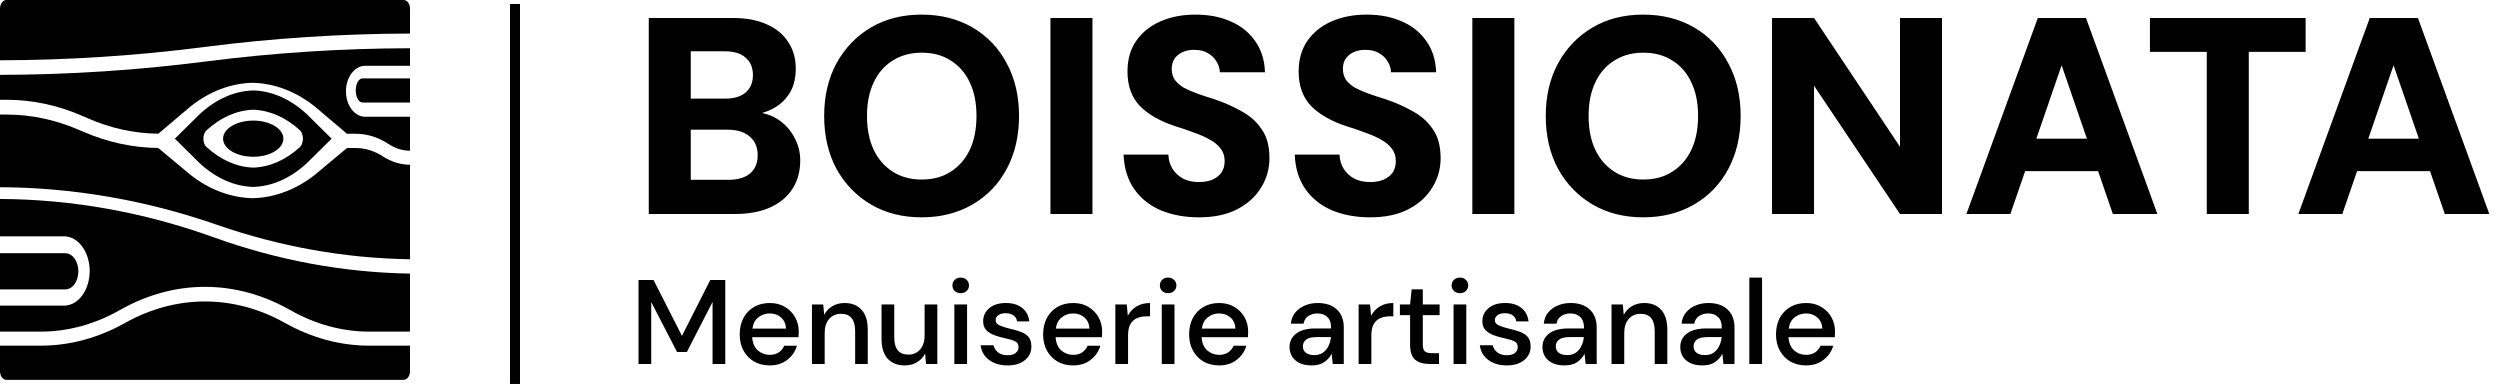 <svg width="250" height="39" viewBox="0 0 250 39" fill="none" xmlns="http://www.w3.org/2000/svg">
<line x1="51.5" y1="0.397" x2="51.5" y2="38.397" stroke="black"/>
<path d="M63.852 36.397V27.997H65.352L68.196 33.589L71.028 27.997H72.528V36.397H71.256V30.193L68.688 35.197H67.704L65.124 30.205V36.397H63.852ZM76.971 36.541C76.387 36.541 75.867 36.413 75.411 36.157C74.963 35.893 74.611 35.529 74.355 35.065C74.099 34.601 73.971 34.061 73.971 33.445C73.971 32.821 74.095 32.273 74.343 31.801C74.599 31.329 74.951 30.961 75.399 30.697C75.855 30.433 76.383 30.301 76.983 30.301C77.567 30.301 78.075 30.433 78.507 30.697C78.939 30.953 79.275 31.297 79.515 31.729C79.755 32.161 79.875 32.637 79.875 33.157C79.875 33.237 79.871 33.325 79.863 33.421C79.863 33.509 79.859 33.609 79.851 33.721H75.219C75.259 34.297 75.447 34.737 75.783 35.041C76.127 35.337 76.523 35.485 76.971 35.485C77.331 35.485 77.631 35.405 77.871 35.245C78.119 35.077 78.303 34.853 78.423 34.573H79.695C79.535 35.133 79.215 35.601 78.735 35.977C78.263 36.353 77.675 36.541 76.971 36.541ZM76.971 31.345C76.547 31.345 76.171 31.473 75.843 31.729C75.515 31.977 75.315 32.353 75.243 32.857H78.603C78.579 32.393 78.415 32.025 78.111 31.753C77.807 31.481 77.427 31.345 76.971 31.345ZM81.195 36.397V30.445H82.323L82.419 31.489C82.603 31.121 82.871 30.833 83.223 30.625C83.583 30.409 83.995 30.301 84.459 30.301C85.179 30.301 85.743 30.525 86.151 30.973C86.567 31.421 86.775 32.089 86.775 32.977V36.397H85.515V33.109C85.515 31.957 85.043 31.381 84.099 31.381C83.627 31.381 83.235 31.549 82.923 31.885C82.619 32.221 82.467 32.701 82.467 33.325V36.397H81.195ZM90.469 36.541C89.749 36.541 89.181 36.317 88.765 35.869C88.357 35.421 88.153 34.753 88.153 33.865V30.445H89.425V33.733C89.425 34.885 89.897 35.461 90.841 35.461C91.313 35.461 91.701 35.293 92.005 34.957C92.309 34.621 92.461 34.141 92.461 33.517V30.445H93.733V36.397H92.605L92.509 35.353C92.325 35.721 92.053 36.013 91.693 36.229C91.341 36.437 90.933 36.541 90.469 36.541ZM96.071 29.317C95.831 29.317 95.631 29.245 95.471 29.101C95.319 28.949 95.243 28.761 95.243 28.537C95.243 28.313 95.319 28.129 95.471 27.985C95.631 27.833 95.831 27.757 96.071 27.757C96.311 27.757 96.507 27.833 96.659 27.985C96.819 28.129 96.899 28.313 96.899 28.537C96.899 28.761 96.819 28.949 96.659 29.101C96.507 29.245 96.311 29.317 96.071 29.317ZM95.435 36.397V30.445H96.707V36.397H95.435ZM100.762 36.541C100.01 36.541 99.39 36.357 98.902 35.989C98.414 35.621 98.134 35.133 98.062 34.525H99.346C99.41 34.797 99.562 35.033 99.802 35.233C100.042 35.425 100.358 35.521 100.75 35.521C101.134 35.521 101.414 35.441 101.59 35.281C101.766 35.121 101.854 34.937 101.854 34.729C101.854 34.425 101.73 34.221 101.482 34.117C101.242 34.005 100.906 33.905 100.474 33.817C100.138 33.745 99.802 33.649 99.466 33.529C99.138 33.409 98.862 33.241 98.638 33.025C98.422 32.801 98.314 32.501 98.314 32.125C98.314 31.605 98.514 31.173 98.914 30.829C99.314 30.477 99.874 30.301 100.594 30.301C101.258 30.301 101.794 30.461 102.202 30.781C102.618 31.101 102.862 31.553 102.934 32.137H101.71C101.67 31.881 101.55 31.681 101.35 31.537C101.158 31.393 100.898 31.321 100.57 31.321C100.25 31.321 100.002 31.389 99.826 31.525C99.65 31.653 99.562 31.821 99.562 32.029C99.562 32.237 99.682 32.401 99.922 32.521C100.17 32.641 100.494 32.749 100.894 32.845C101.294 32.933 101.662 33.037 101.998 33.157C102.342 33.269 102.618 33.437 102.826 33.661C103.034 33.885 103.138 34.213 103.138 34.645C103.146 35.189 102.934 35.641 102.502 36.001C102.078 36.361 101.498 36.541 100.762 36.541ZM107.311 36.541C106.727 36.541 106.207 36.413 105.751 36.157C105.303 35.893 104.951 35.529 104.695 35.065C104.439 34.601 104.311 34.061 104.311 33.445C104.311 32.821 104.435 32.273 104.683 31.801C104.939 31.329 105.291 30.961 105.739 30.697C106.195 30.433 106.723 30.301 107.323 30.301C107.907 30.301 108.415 30.433 108.847 30.697C109.279 30.953 109.615 31.297 109.855 31.729C110.095 32.161 110.215 32.637 110.215 33.157C110.215 33.237 110.211 33.325 110.203 33.421C110.203 33.509 110.199 33.609 110.191 33.721H105.559C105.599 34.297 105.787 34.737 106.123 35.041C106.467 35.337 106.863 35.485 107.311 35.485C107.671 35.485 107.971 35.405 108.211 35.245C108.459 35.077 108.643 34.853 108.763 34.573H110.035C109.875 35.133 109.555 35.601 109.075 35.977C108.603 36.353 108.015 36.541 107.311 36.541ZM107.311 31.345C106.887 31.345 106.511 31.473 106.183 31.729C105.855 31.977 105.655 32.353 105.583 32.857H108.943C108.919 32.393 108.755 32.025 108.451 31.753C108.147 31.481 107.767 31.345 107.311 31.345ZM111.534 36.397V30.445H112.674L112.782 31.573C112.99 31.181 113.278 30.873 113.646 30.649C114.022 30.417 114.474 30.301 115.002 30.301V31.633H114.654C114.302 31.633 113.986 31.693 113.706 31.813C113.434 31.925 113.214 32.121 113.046 32.401C112.886 32.673 112.806 33.053 112.806 33.541V36.397H111.534ZM116.813 29.317C116.573 29.317 116.373 29.245 116.213 29.101C116.061 28.949 115.985 28.761 115.985 28.537C115.985 28.313 116.061 28.129 116.213 27.985C116.373 27.833 116.573 27.757 116.813 27.757C117.053 27.757 117.249 27.833 117.401 27.985C117.561 28.129 117.641 28.313 117.641 28.537C117.641 28.761 117.561 28.949 117.401 29.101C117.249 29.245 117.053 29.317 116.813 29.317ZM116.177 36.397V30.445H117.449V36.397H116.177ZM121.912 36.541C121.328 36.541 120.808 36.413 120.352 36.157C119.904 35.893 119.552 35.529 119.296 35.065C119.04 34.601 118.912 34.061 118.912 33.445C118.912 32.821 119.036 32.273 119.284 31.801C119.54 31.329 119.892 30.961 120.34 30.697C120.796 30.433 121.324 30.301 121.924 30.301C122.508 30.301 123.016 30.433 123.448 30.697C123.88 30.953 124.216 31.297 124.456 31.729C124.696 32.161 124.816 32.637 124.816 33.157C124.816 33.237 124.812 33.325 124.804 33.421C124.804 33.509 124.8 33.609 124.792 33.721H120.16C120.2 34.297 120.388 34.737 120.724 35.041C121.068 35.337 121.464 35.485 121.912 35.485C122.272 35.485 122.572 35.405 122.812 35.245C123.06 35.077 123.244 34.853 123.364 34.573H124.636C124.476 35.133 124.156 35.601 123.676 35.977C123.204 36.353 122.616 36.541 121.912 36.541ZM121.912 31.345C121.488 31.345 121.112 31.473 120.784 31.729C120.456 31.977 120.256 32.353 120.184 32.857H123.544C123.52 32.393 123.356 32.025 123.052 31.753C122.748 31.481 122.368 31.345 121.912 31.345ZM131.175 36.541C130.671 36.541 130.255 36.457 129.927 36.289C129.599 36.121 129.355 35.901 129.195 35.629C129.035 35.349 128.955 35.045 128.955 34.717C128.955 34.141 129.179 33.685 129.627 33.349C130.075 33.013 130.715 32.845 131.547 32.845H133.107V32.737C133.107 32.273 132.979 31.925 132.723 31.693C132.475 31.461 132.151 31.345 131.751 31.345C131.399 31.345 131.091 31.433 130.827 31.609C130.571 31.777 130.415 32.029 130.359 32.365H129.087C129.127 31.933 129.271 31.565 129.519 31.261C129.775 30.949 130.095 30.713 130.479 30.553C130.871 30.385 131.299 30.301 131.763 30.301C132.595 30.301 133.239 30.521 133.695 30.961C134.151 31.393 134.379 31.985 134.379 32.737V36.397H133.275L133.167 35.377C132.999 35.705 132.755 35.981 132.435 36.205C132.115 36.429 131.695 36.541 131.175 36.541ZM131.427 35.509C131.771 35.509 132.059 35.429 132.291 35.269C132.531 35.101 132.715 34.881 132.843 34.609C132.979 34.337 133.063 34.037 133.095 33.709H131.679C131.175 33.709 130.815 33.797 130.599 33.973C130.391 34.149 130.287 34.369 130.287 34.633C130.287 34.905 130.387 35.121 130.587 35.281C130.795 35.433 131.075 35.509 131.427 35.509ZM135.863 36.397V30.445H137.003L137.111 31.573C137.319 31.181 137.607 30.873 137.975 30.649C138.351 30.417 138.803 30.301 139.331 30.301V31.633H138.983C138.631 31.633 138.315 31.693 138.035 31.813C137.763 31.925 137.543 32.121 137.375 32.401C137.215 32.673 137.135 33.053 137.135 33.541V36.397H135.863ZM142.917 36.397C142.333 36.397 141.869 36.257 141.525 35.977C141.181 35.689 141.009 35.181 141.009 34.453V31.513H139.989V30.445H141.009L141.165 28.933H142.281V30.445H143.961V31.513H142.281V34.453C142.281 34.781 142.349 35.009 142.485 35.137C142.629 35.257 142.873 35.317 143.217 35.317H143.901V36.397H142.917ZM145.993 29.317C145.753 29.317 145.553 29.245 145.393 29.101C145.241 28.949 145.165 28.761 145.165 28.537C145.165 28.313 145.241 28.129 145.393 27.985C145.553 27.833 145.753 27.757 145.993 27.757C146.233 27.757 146.429 27.833 146.581 27.985C146.741 28.129 146.821 28.313 146.821 28.537C146.821 28.761 146.741 28.949 146.581 29.101C146.429 29.245 146.233 29.317 145.993 29.317ZM145.357 36.397V30.445H146.629V36.397H145.357ZM150.684 36.541C149.932 36.541 149.312 36.357 148.824 35.989C148.336 35.621 148.056 35.133 147.984 34.525H149.268C149.332 34.797 149.484 35.033 149.724 35.233C149.964 35.425 150.28 35.521 150.672 35.521C151.056 35.521 151.336 35.441 151.512 35.281C151.688 35.121 151.776 34.937 151.776 34.729C151.776 34.425 151.652 34.221 151.404 34.117C151.164 34.005 150.828 33.905 150.396 33.817C150.06 33.745 149.724 33.649 149.388 33.529C149.06 33.409 148.784 33.241 148.56 33.025C148.344 32.801 148.236 32.501 148.236 32.125C148.236 31.605 148.436 31.173 148.836 30.829C149.236 30.477 149.796 30.301 150.516 30.301C151.18 30.301 151.716 30.461 152.124 30.781C152.54 31.101 152.784 31.553 152.856 32.137H151.632C151.592 31.881 151.472 31.681 151.272 31.537C151.08 31.393 150.82 31.321 150.492 31.321C150.172 31.321 149.924 31.389 149.748 31.525C149.572 31.653 149.484 31.821 149.484 32.029C149.484 32.237 149.604 32.401 149.844 32.521C150.092 32.641 150.416 32.749 150.816 32.845C151.216 32.933 151.584 33.037 151.92 33.157C152.264 33.269 152.54 33.437 152.748 33.661C152.956 33.885 153.06 34.213 153.06 34.645C153.068 35.189 152.856 35.641 152.424 36.001C152 36.361 151.42 36.541 150.684 36.541ZM156.465 36.541C155.961 36.541 155.545 36.457 155.217 36.289C154.889 36.121 154.645 35.901 154.485 35.629C154.325 35.349 154.245 35.045 154.245 34.717C154.245 34.141 154.469 33.685 154.917 33.349C155.365 33.013 156.005 32.845 156.837 32.845H158.397V32.737C158.397 32.273 158.269 31.925 158.013 31.693C157.765 31.461 157.441 31.345 157.041 31.345C156.689 31.345 156.381 31.433 156.117 31.609C155.861 31.777 155.705 32.029 155.649 32.365H154.377C154.417 31.933 154.561 31.565 154.809 31.261C155.065 30.949 155.385 30.713 155.769 30.553C156.161 30.385 156.589 30.301 157.053 30.301C157.885 30.301 158.529 30.521 158.985 30.961C159.441 31.393 159.669 31.985 159.669 32.737V36.397H158.565L158.457 35.377C158.289 35.705 158.045 35.981 157.725 36.205C157.405 36.429 156.985 36.541 156.465 36.541ZM156.717 35.509C157.061 35.509 157.349 35.429 157.581 35.269C157.821 35.101 158.005 34.881 158.133 34.609C158.269 34.337 158.353 34.037 158.385 33.709H156.969C156.465 33.709 156.105 33.797 155.889 33.973C155.681 34.149 155.577 34.369 155.577 34.633C155.577 34.905 155.677 35.121 155.877 35.281C156.085 35.433 156.365 35.509 156.717 35.509ZM161.152 36.397V30.445H162.28L162.376 31.489C162.56 31.121 162.828 30.833 163.18 30.625C163.54 30.409 163.952 30.301 164.416 30.301C165.136 30.301 165.7 30.525 166.108 30.973C166.524 31.421 166.732 32.089 166.732 32.977V36.397H165.472V33.109C165.472 31.957 165 31.381 164.056 31.381C163.584 31.381 163.192 31.549 162.88 31.885C162.576 32.221 162.424 32.701 162.424 33.325V36.397H161.152ZM170.246 36.541C169.742 36.541 169.326 36.457 168.998 36.289C168.67 36.121 168.426 35.901 168.266 35.629C168.106 35.349 168.026 35.045 168.026 34.717C168.026 34.141 168.25 33.685 168.698 33.349C169.146 33.013 169.786 32.845 170.618 32.845H172.178V32.737C172.178 32.273 172.05 31.925 171.794 31.693C171.546 31.461 171.222 31.345 170.822 31.345C170.47 31.345 170.162 31.433 169.898 31.609C169.642 31.777 169.486 32.029 169.43 32.365H168.158C168.198 31.933 168.342 31.565 168.59 31.261C168.846 30.949 169.166 30.713 169.55 30.553C169.942 30.385 170.37 30.301 170.834 30.301C171.666 30.301 172.31 30.521 172.766 30.961C173.222 31.393 173.45 31.985 173.45 32.737V36.397H172.346L172.238 35.377C172.07 35.705 171.826 35.981 171.506 36.205C171.186 36.429 170.766 36.541 170.246 36.541ZM170.498 35.509C170.842 35.509 171.13 35.429 171.362 35.269C171.602 35.101 171.786 34.881 171.914 34.609C172.05 34.337 172.134 34.037 172.166 33.709H170.75C170.246 33.709 169.886 33.797 169.67 33.973C169.462 34.149 169.358 34.369 169.358 34.633C169.358 34.905 169.458 35.121 169.658 35.281C169.866 35.433 170.146 35.509 170.498 35.509ZM174.933 36.397V27.757H176.205V36.397H174.933ZM180.6 36.541C180.016 36.541 179.496 36.413 179.04 36.157C178.592 35.893 178.24 35.529 177.984 35.065C177.728 34.601 177.6 34.061 177.6 33.445C177.6 32.821 177.724 32.273 177.972 31.801C178.228 31.329 178.58 30.961 179.028 30.697C179.484 30.433 180.012 30.301 180.612 30.301C181.196 30.301 181.704 30.433 182.136 30.697C182.568 30.953 182.904 31.297 183.144 31.729C183.384 32.161 183.504 32.637 183.504 33.157C183.504 33.237 183.5 33.325 183.492 33.421C183.492 33.509 183.488 33.609 183.48 33.721H178.848C178.888 34.297 179.076 34.737 179.412 35.041C179.756 35.337 180.152 35.485 180.6 35.485C180.96 35.485 181.26 35.405 181.5 35.245C181.748 35.077 181.932 34.853 182.052 34.573H183.324C183.164 35.133 182.844 35.601 182.364 35.977C181.892 36.353 181.304 36.541 180.6 36.541ZM180.6 31.345C180.176 31.345 179.8 31.473 179.472 31.729C179.144 31.977 178.944 32.353 178.872 32.857H182.232C182.208 32.393 182.044 32.025 181.74 31.753C181.436 31.481 181.056 31.345 180.6 31.345Z" fill="black"/>
<path d="M64.876 21.397V1.797H73.248C74.611 1.797 75.759 2.012 76.692 2.441C77.625 2.852 78.335 3.44 78.82 4.205C79.324 4.952 79.576 5.838 79.576 6.865C79.576 7.854 79.361 8.685 78.932 9.357C78.503 10.029 77.933 10.542 77.224 10.897C76.533 11.252 75.768 11.466 74.928 11.541L75.376 11.205C76.291 11.242 77.093 11.485 77.784 11.933C78.475 12.381 79.016 12.969 79.408 13.697C79.819 14.406 80.024 15.19 80.024 16.049C80.024 17.113 79.772 18.046 79.268 18.849C78.764 19.652 78.027 20.277 77.056 20.725C76.085 21.173 74.909 21.397 73.528 21.397H64.876ZM69.076 17.981H72.828C73.761 17.981 74.48 17.776 74.984 17.365C75.507 16.936 75.768 16.32 75.768 15.517C75.768 14.714 75.497 14.089 74.956 13.641C74.433 13.193 73.705 12.969 72.772 12.969H69.076V17.981ZM69.076 9.861H72.52C73.416 9.861 74.097 9.656 74.564 9.245C75.049 8.834 75.292 8.256 75.292 7.509C75.292 6.762 75.049 6.184 74.564 5.773C74.097 5.344 73.407 5.129 72.492 5.129H69.076V9.861ZM92.16 21.733C90.238 21.733 88.548 21.304 87.092 20.445C85.636 19.586 84.488 18.401 83.648 16.889C82.827 15.358 82.416 13.594 82.416 11.597C82.416 9.6 82.827 7.845 83.648 6.333C84.488 4.802 85.636 3.608 87.092 2.749C88.548 1.89 90.238 1.461 92.16 1.461C94.083 1.461 95.782 1.89 97.256 2.749C98.731 3.608 99.87 4.802 100.672 6.333C101.494 7.845 101.904 9.6 101.904 11.597C101.904 13.594 101.494 15.358 100.672 16.889C99.87 18.401 98.731 19.586 97.256 20.445C95.782 21.304 94.083 21.733 92.16 21.733ZM92.16 17.953C93.299 17.953 94.27 17.692 95.072 17.169C95.894 16.646 96.528 15.918 96.976 14.985C97.424 14.033 97.648 12.904 97.648 11.597C97.648 10.29 97.424 9.17 96.976 8.237C96.528 7.285 95.894 6.557 95.072 6.053C94.27 5.53 93.299 5.269 92.16 5.269C91.059 5.269 90.098 5.53 89.276 6.053C88.455 6.557 87.82 7.285 87.372 8.237C86.924 9.17 86.7 10.29 86.7 11.597C86.7 12.904 86.924 14.033 87.372 14.985C87.82 15.918 88.455 16.646 89.276 17.169C90.098 17.692 91.059 17.953 92.16 17.953ZM105.044 21.397V1.797H109.244V21.397H105.044ZM119.889 21.733C118.489 21.733 117.22 21.5 116.081 21.033C114.961 20.548 114.074 19.838 113.421 18.905C112.768 17.972 112.413 16.824 112.357 15.461H116.837C116.856 16.002 116.996 16.478 117.257 16.889C117.518 17.3 117.873 17.626 118.321 17.869C118.769 18.093 119.292 18.205 119.889 18.205C120.393 18.205 120.832 18.13 121.205 17.981C121.597 17.813 121.905 17.58 122.129 17.281C122.353 16.964 122.465 16.572 122.465 16.105C122.465 15.62 122.334 15.209 122.073 14.873C121.812 14.518 121.457 14.22 121.009 13.977C120.561 13.716 120.038 13.482 119.441 13.277C118.862 13.053 118.237 12.838 117.565 12.633C116.016 12.129 114.821 11.448 113.981 10.589C113.16 9.73 112.749 8.582 112.749 7.145C112.749 5.95 113.038 4.933 113.617 4.093C114.214 3.234 115.026 2.581 116.053 2.133C117.08 1.685 118.246 1.461 119.553 1.461C120.897 1.461 122.082 1.694 123.109 2.161C124.136 2.609 124.948 3.272 125.545 4.149C126.142 5.008 126.46 6.034 126.497 7.229H121.989C121.97 6.818 121.849 6.445 121.625 6.109C121.42 5.773 121.13 5.502 120.757 5.297C120.402 5.092 119.982 4.989 119.497 4.989C119.068 4.97 118.676 5.036 118.321 5.185C117.985 5.316 117.705 5.53 117.481 5.829C117.276 6.109 117.173 6.464 117.173 6.893C117.173 7.304 117.276 7.668 117.481 7.985C117.705 8.284 118.004 8.545 118.377 8.769C118.769 8.974 119.217 9.17 119.721 9.357C120.244 9.544 120.813 9.73 121.429 9.917C122.418 10.253 123.324 10.654 124.145 11.121C124.985 11.569 125.657 12.166 126.161 12.913C126.684 13.641 126.945 14.612 126.945 15.825C126.945 16.889 126.665 17.869 126.105 18.765C125.564 19.661 124.77 20.38 123.725 20.921C122.698 21.462 121.42 21.733 119.889 21.733ZM137.006 21.733C135.606 21.733 134.337 21.5 133.198 21.033C132.078 20.548 131.192 19.838 130.538 18.905C129.885 17.972 129.53 16.824 129.474 15.461H133.954C133.973 16.002 134.113 16.478 134.374 16.889C134.636 17.3 134.99 17.626 135.438 17.869C135.886 18.093 136.409 18.205 137.006 18.205C137.51 18.205 137.949 18.13 138.322 17.981C138.714 17.813 139.022 17.58 139.246 17.281C139.47 16.964 139.582 16.572 139.582 16.105C139.582 15.62 139.452 15.209 139.19 14.873C138.929 14.518 138.574 14.22 138.126 13.977C137.678 13.716 137.156 13.482 136.558 13.277C135.98 13.053 135.354 12.838 134.682 12.633C133.133 12.129 131.938 11.448 131.098 10.589C130.277 9.73 129.866 8.582 129.866 7.145C129.866 5.95 130.156 4.933 130.734 4.093C131.332 3.234 132.144 2.581 133.17 2.133C134.197 1.685 135.364 1.461 136.67 1.461C138.014 1.461 139.2 1.694 140.226 2.161C141.253 2.609 142.065 3.272 142.662 4.149C143.26 5.008 143.577 6.034 143.614 7.229H139.106C139.088 6.818 138.966 6.445 138.742 6.109C138.537 5.773 138.248 5.502 137.874 5.297C137.52 5.092 137.1 4.989 136.614 4.989C136.185 4.97 135.793 5.036 135.438 5.185C135.102 5.316 134.822 5.53 134.598 5.829C134.393 6.109 134.29 6.464 134.29 6.893C134.29 7.304 134.393 7.668 134.598 7.985C134.822 8.284 135.121 8.545 135.494 8.769C135.886 8.974 136.334 9.17 136.838 9.357C137.361 9.544 137.93 9.73 138.546 9.917C139.536 10.253 140.441 10.654 141.262 11.121C142.102 11.569 142.774 12.166 143.278 12.913C143.801 13.641 144.062 14.612 144.062 15.825C144.062 16.889 143.782 17.869 143.222 18.765C142.681 19.661 141.888 20.38 140.842 20.921C139.816 21.462 138.537 21.733 137.006 21.733ZM147.235 21.397V1.797H151.435V21.397H147.235ZM164.32 21.733C162.398 21.733 160.708 21.304 159.252 20.445C157.796 19.586 156.648 18.401 155.808 16.889C154.987 15.358 154.576 13.594 154.576 11.597C154.576 9.6 154.987 7.845 155.808 6.333C156.648 4.802 157.796 3.608 159.252 2.749C160.708 1.89 162.398 1.461 164.32 1.461C166.243 1.461 167.942 1.89 169.416 2.749C170.891 3.608 172.03 4.802 172.832 6.333C173.654 7.845 174.064 9.6 174.064 11.597C174.064 13.594 173.654 15.358 172.832 16.889C172.03 18.401 170.891 19.586 169.416 20.445C167.942 21.304 166.243 21.733 164.32 21.733ZM164.32 17.953C165.459 17.953 166.43 17.692 167.232 17.169C168.054 16.646 168.688 15.918 169.136 14.985C169.584 14.033 169.808 12.904 169.808 11.597C169.808 10.29 169.584 9.17 169.136 8.237C168.688 7.285 168.054 6.557 167.232 6.053C166.43 5.53 165.459 5.269 164.32 5.269C163.219 5.269 162.258 5.53 161.436 6.053C160.615 6.557 159.98 7.285 159.532 8.237C159.084 9.17 158.86 10.29 158.86 11.597C158.86 12.904 159.084 14.033 159.532 14.985C159.98 15.918 160.615 16.646 161.436 17.169C162.258 17.692 163.219 17.953 164.32 17.953ZM177.204 21.397V1.797H181.404L190 14.677V1.797H194.2V21.397H190L181.404 8.573V21.397H177.204ZM196.642 21.397L203.782 1.797H208.598L215.738 21.397H211.286L206.162 6.529L201.038 21.397H196.642ZM199.75 17.113L200.87 13.865H211.146L212.238 17.113H199.75ZM220.678 21.397V5.185H214.994V1.797H230.562V5.185H224.878V21.397H220.678ZM229.837 21.397L236.977 1.797H241.793L248.933 21.397H244.481L239.357 6.529L234.233 21.397H229.837ZM232.945 17.113L234.065 13.865H244.341L245.433 17.113H232.945Z" fill="black"/>
<path d="M36.516 11.676C36.006 11.676 35.517 11.407 35.157 10.93C34.796 10.452 34.594 9.803 34.594 9.128C34.594 8.452 34.796 7.804 35.157 7.326C35.517 6.848 36.006 6.579 36.516 6.579L41 6.579L41 4.824C34.217 4.837 27.36 5.278 20.61 6.144L20.514 6.156C13.723 7.028 6.823 7.472 -8.75809e-08 7.486L-1.69545e-07 9.977L0.641 9.977C3.255 9.976 5.853 10.535 8.333 11.632L8.727 11.807C11.019 12.819 13.418 13.347 15.834 13.37L19.055 10.644C20.932 9.147 23.073 8.331 25.264 8.278C27.453 8.331 29.594 9.147 31.471 10.643L34.698 13.375L35.573 13.375C36.713 13.377 37.838 13.729 38.859 14.403C39.524 14.843 40.257 15.072 41 15.073L41 11.676L36.516 11.676Z" fill="black"/>
<path d="M20.39 4.703L20.486 4.692C27.277 3.815 34.177 3.369 41 3.356L41 0.853C41 0.627 40.932 0.41 40.812 0.25C40.692 0.09 40.529 -2.818e-08 40.359 -3.83514e-08L0.641 -2.41614e-06C0.471 -2.42631e-06 0.308 0.09 0.188 0.25C0.067 0.41 -2.00084e-08 0.627 -2.72303e-08 0.853L-1.92436e-07 6.029C6.783 6.016 13.64 5.573 20.39 4.703Z" fill="black"/>
<path d="M35.574 9.044C35.574 9.364 35.645 9.671 35.772 9.897C35.899 10.123 36.072 10.25 36.252 10.25L41 10.25L41 7.838L36.252 7.838C36.072 7.838 35.899 7.965 35.772 8.191C35.645 8.418 35.574 8.724 35.574 9.044Z" fill="black"/>
<path d="M41 37.131L41 34.566L36.953 34.566C34.042 34.57 31.16 33.794 28.478 32.283C25.951 30.873 23.239 30.147 20.5 30.147C17.761 30.147 15.049 30.873 12.522 32.283C9.84 33.794 6.958 34.571 4.047 34.566L-1.45391e-07 34.566L-2.29752e-07 37.131C-2.3721e-07 37.357 0.067 37.575 0.188 37.735C0.308 37.895 0.471 37.985 0.641 37.985L40.359 37.985C40.529 37.985 40.692 37.895 40.812 37.735C40.932 37.575 41 37.357 41 37.131Z" fill="black"/>
<path d="M28.975 30.983C31.5 32.425 34.213 33.166 36.953 33.162L41 33.162L41 27.359C34.373 27.255 27.782 26.037 21.378 23.733C14.403 21.22 7.218 19.931 0 19.897L-1.22955e-07 23.634L6.406 23.634C7.086 23.634 7.738 23.999 8.218 24.649C8.699 25.299 8.969 26.18 8.969 27.099C8.969 28.018 8.699 28.899 8.218 29.549C7.738 30.198 7.086 30.563 6.406 30.563L-3.50914e-07 30.563L-4.36398e-07 33.162L4.047 33.162C6.787 33.166 9.501 32.425 12.025 30.983C14.71 29.465 17.59 28.684 20.5 28.684C23.41 28.684 26.29 29.465 28.975 30.983Z" fill="black"/>
<path d="M7.838 27.132C7.838 26.653 7.7 26.192 7.455 25.853C7.21 25.514 6.878 25.323 6.532 25.323L-0 25.323L-0 28.941L6.532 28.941C6.878 28.941 7.21 28.751 7.455 28.411C7.7 28.072 7.838 27.612 7.838 27.132Z" fill="black"/>
<path d="M22.308 13.868C22.308 14.867 23.658 15.677 25.323 15.677C26.988 15.677 28.338 14.867 28.338 13.868C28.338 12.869 26.988 12.059 25.323 12.059C23.658 12.059 22.308 12.869 22.308 13.868Z" fill="black"/>
<path d="M35.573 14.802L34.698 14.802L31.471 17.491C29.594 18.965 27.453 19.768 25.264 19.82C23.074 19.768 20.933 18.965 19.056 17.492L15.823 14.797C13.274 14.772 10.742 14.224 8.323 13.171L7.928 13.004C5.579 11.979 3.118 11.456 0.641 11.456L0 11.456L-2.31858e-07 18.72C7.33 18.754 14.626 20.019 21.708 22.485C28.005 24.671 34.485 25.827 41 25.927L41 16.475C40.058 16.473 39.129 16.187 38.286 15.638C37.443 15.09 36.514 14.803 35.573 14.802Z" fill="black"/>
<path d="M25.324 18.691C27.218 18.639 29.07 17.817 30.693 16.306L33.162 13.868L30.692 11.428C29.069 9.918 27.218 9.096 25.324 9.044C23.43 9.096 21.579 9.918 19.955 11.428L17.486 13.868L19.955 16.307C21.579 17.817 23.43 18.639 25.324 18.691ZM20.339 13.868C20.339 13.706 20.365 13.546 20.415 13.404C20.465 13.262 20.538 13.142 20.626 13.054C22.05 11.745 23.668 11.028 25.324 10.973C26.98 11.028 28.598 11.745 30.022 13.054C30.105 13.147 30.173 13.269 30.22 13.411C30.266 13.552 30.291 13.709 30.291 13.868C30.291 14.027 30.266 14.183 30.22 14.325C30.173 14.466 30.105 14.588 30.022 14.681C28.598 15.991 26.98 16.707 25.324 16.762C23.669 16.707 22.051 15.99 20.628 14.681C20.539 14.594 20.466 14.474 20.416 14.332C20.365 14.19 20.339 14.03 20.339 13.868Z" fill="black"/>
</svg>

